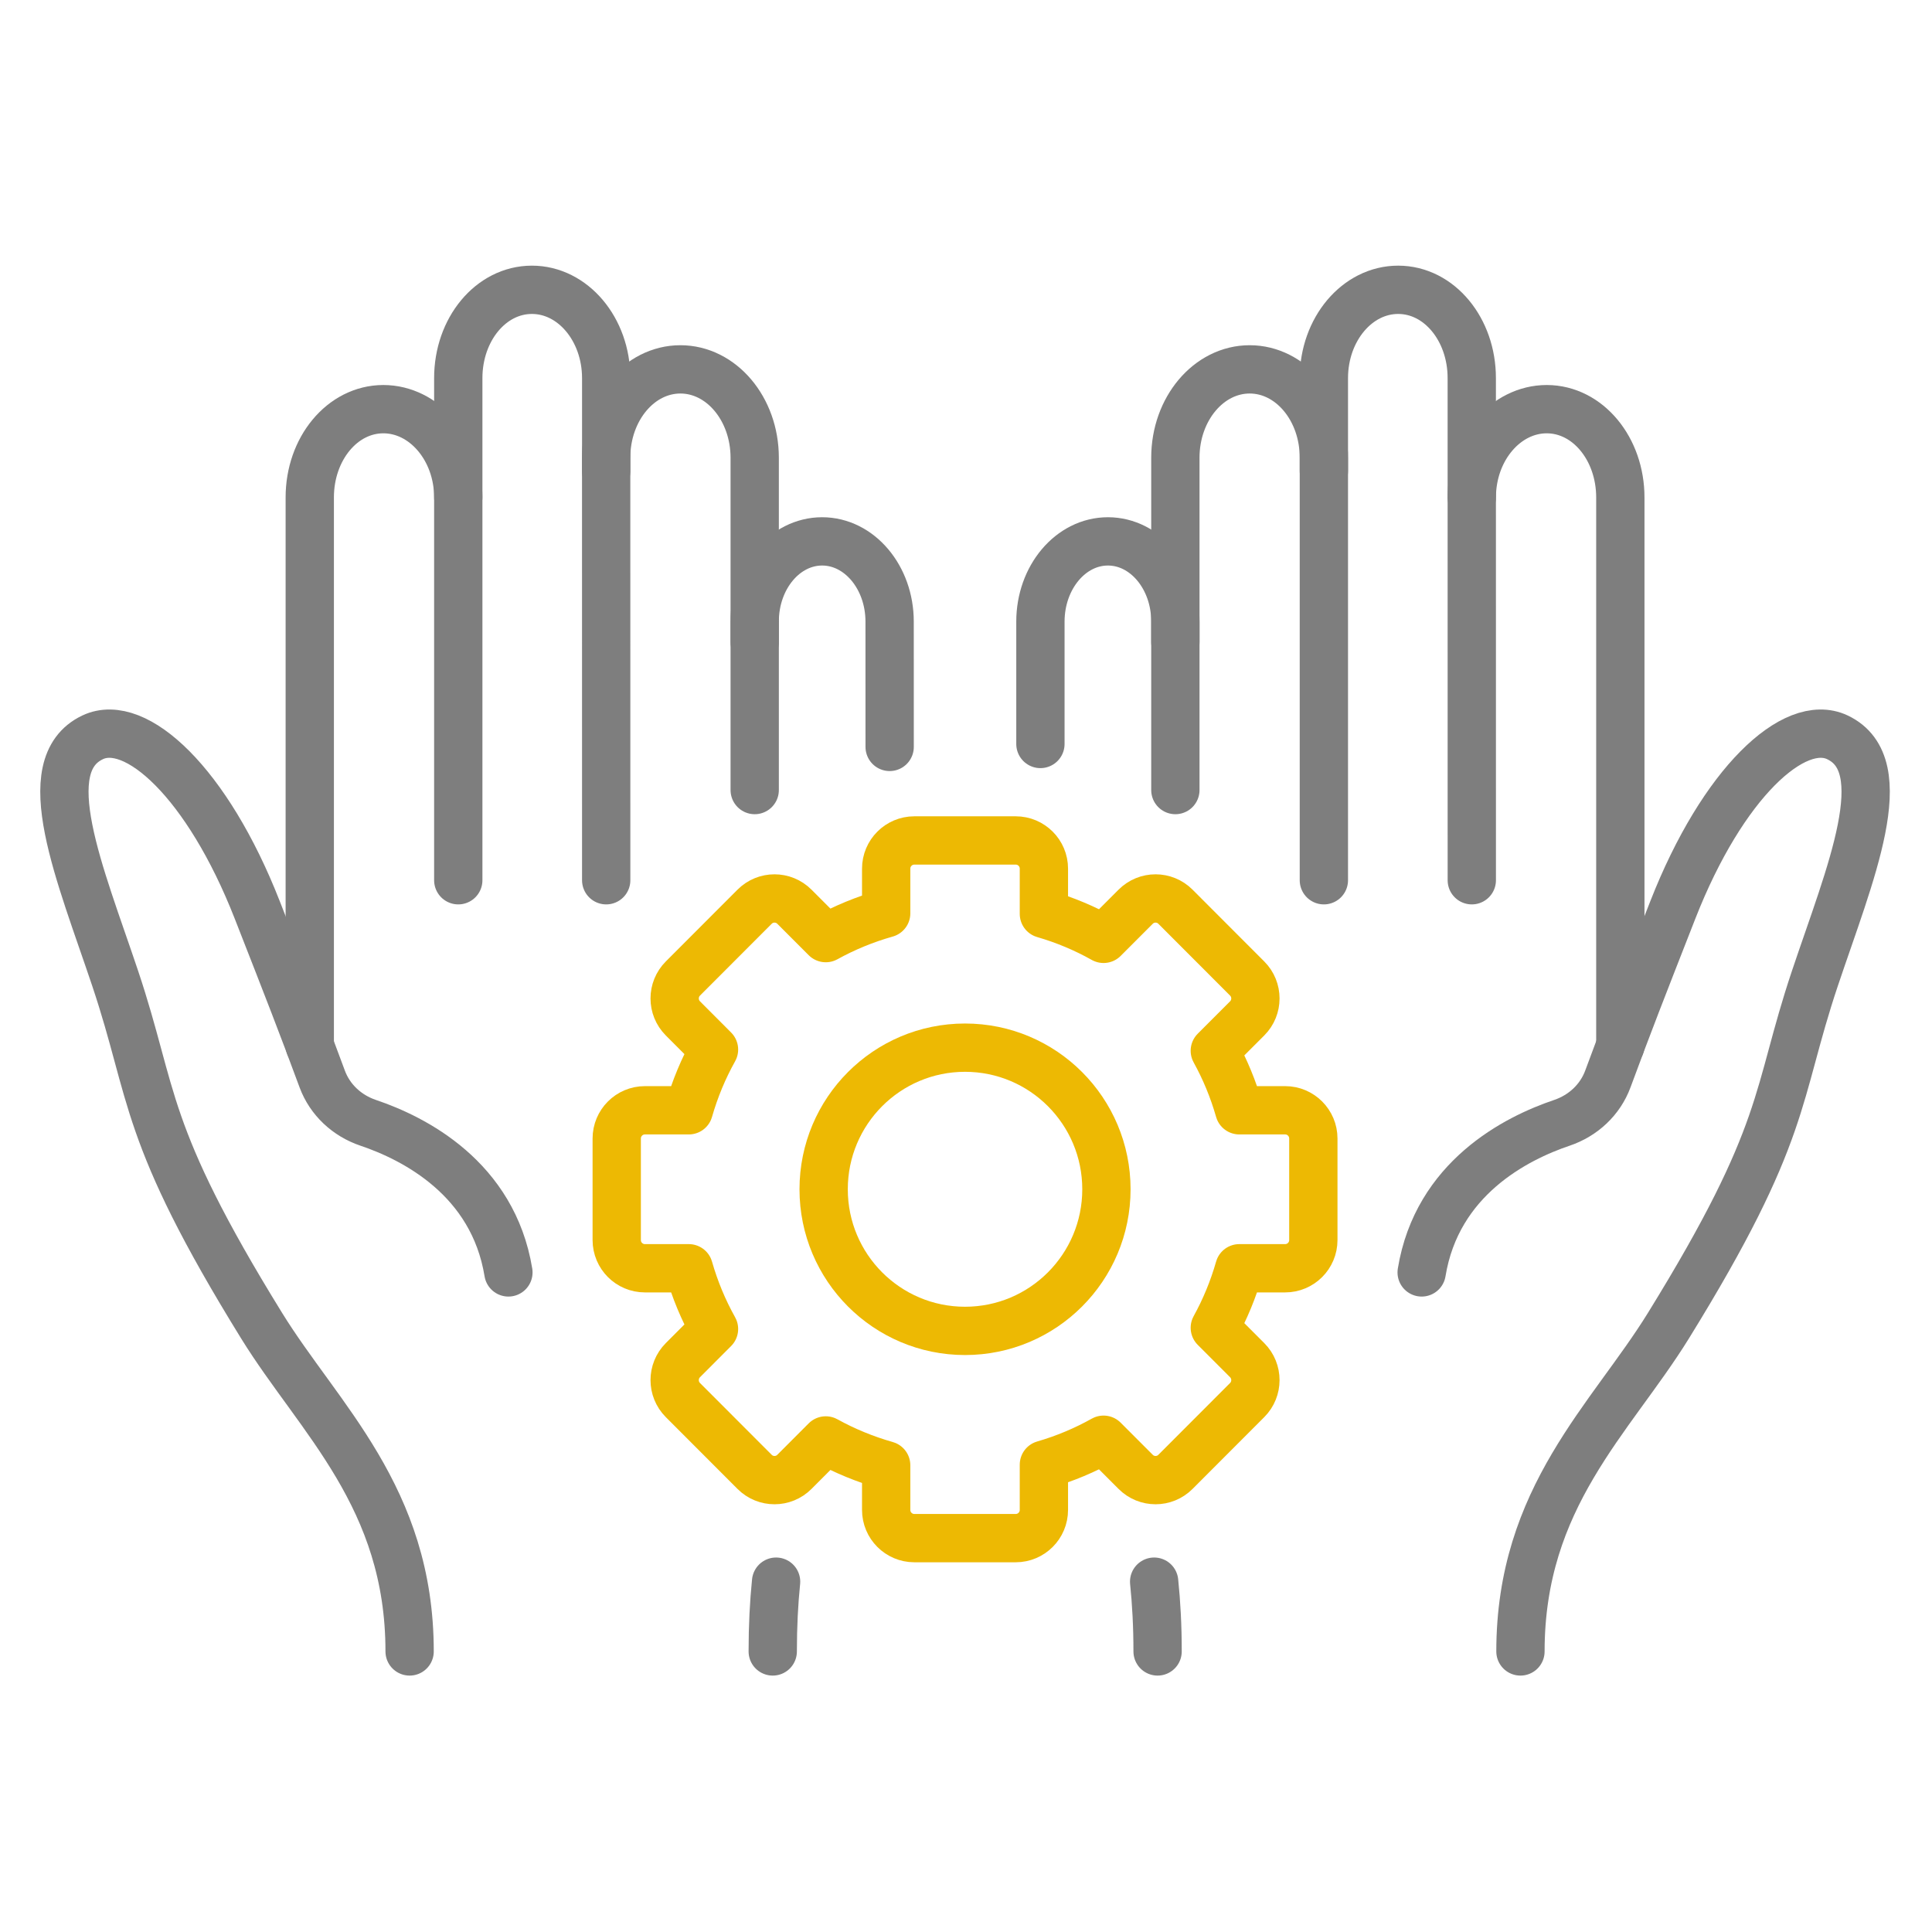 <svg width="60" height="60" viewBox="0 0 60 60" fill="none" xmlns="http://www.w3.org/2000/svg">
<path d="M41.114 14.629V11.739C41.116 10.225 42.15 8.998 43.424 9C44.698 9.002 45.709 10.231 45.707 11.745L45.708 27.337" stroke="#7E7E7E" stroke-width="1.5" stroke-miterlimit="2" stroke-linecap="round" stroke-linejoin="round"/>
<path d="M36.502 19.943L36.502 14.211C36.504 12.696 37.538 11.47 38.812 11.471C40.086 11.473 41.117 12.702 41.114 14.217L41.114 27.337" stroke="#7E7E7E" stroke-width="1.5" stroke-miterlimit="2" stroke-linecap="round" stroke-linejoin="round"/>
<path d="M32.311 23.105V19.302C32.313 17.926 33.253 16.812 34.41 16.813C35.567 16.815 36.504 17.931 36.502 19.307V24.536" stroke="#7E7E7E" stroke-width="1.5" stroke-miterlimit="2" stroke-linecap="round" stroke-linejoin="round"/>
<path d="M35.95 51.287C35.95 50.496 35.911 49.78 35.843 49.12" stroke="#7E7E7E" stroke-width="1.5" stroke-miterlimit="2" stroke-linecap="round" stroke-linejoin="round"/>
<path d="M47.219 51.287C47.219 46.496 50.03 44.059 51.813 41.172C55.542 35.136 55.133 34.056 56.362 30.388C57.449 27.145 58.9 23.768 57.062 22.898C55.724 22.265 53.497 24.312 51.953 28.254C50.939 30.842 50.587 31.742 49.934 33.507C49.694 34.158 49.163 34.648 48.507 34.87C47.08 35.351 44.629 36.593 44.151 39.516" stroke="#7E7E7E" stroke-width="1.5" stroke-miterlimit="2" stroke-linecap="round" stroke-linejoin="round"/>
<path d="M45.708 15.447C45.709 13.932 46.763 12.706 48.037 12.707C49.311 12.709 50.322 13.938 50.321 15.452V32.471" stroke="#7E7E7E" stroke-width="1.5" stroke-miterlimit="2" stroke-linecap="round" stroke-linejoin="round"/>
<path d="M18.826 14.629V11.739C18.824 10.225 17.79 8.998 16.516 9C15.242 9.002 14.231 10.231 14.232 11.745V27.337" stroke="#7E7E7E" stroke-width="1.5" stroke-miterlimit="2" stroke-linecap="round" stroke-linejoin="round"/>
<path d="M23.438 19.943V14.211C23.436 12.696 22.402 11.47 21.128 11.471C19.854 11.473 18.824 12.702 18.825 14.217L18.826 27.337" stroke="#7E7E7E" stroke-width="1.5" stroke-miterlimit="2" stroke-linecap="round" stroke-linejoin="round"/>
<path d="M27.629 23.196C27.629 19.988 27.628 19.302 27.628 19.302C27.627 17.926 26.687 16.812 25.53 16.813C24.373 16.815 23.436 17.931 23.438 19.307L23.438 24.536" stroke="#7E7E7E" stroke-width="1.5" stroke-miterlimit="2" stroke-linecap="round" stroke-linejoin="round"/>
<path d="M23.998 51.287C23.998 50.496 24.035 49.78 24.102 49.12" stroke="#7E7E7E" stroke-width="1.5" stroke-miterlimit="2" stroke-linecap="round" stroke-linejoin="round"/>
<path d="M12.721 51.287C12.721 46.496 9.91 44.059 8.126 41.172C4.398 35.136 4.807 34.056 3.578 30.388C2.491 27.145 1.04 23.768 2.878 22.898C4.216 22.265 6.443 24.312 7.987 28.254C9.001 30.842 9.353 31.742 10.006 33.507C10.246 34.158 10.777 34.648 11.434 34.87C12.861 35.351 15.311 36.593 15.789 39.516" stroke="#7E7E7E" stroke-width="1.5" stroke-miterlimit="2" stroke-linecap="round" stroke-linejoin="round"/>
<path d="M14.232 15.447C14.231 13.932 13.177 12.706 11.903 12.707C10.629 12.709 9.618 13.938 9.62 15.452V32.471" stroke="#7E7E7E" stroke-width="1.5" stroke-miterlimit="2" stroke-linecap="round" stroke-linejoin="round"/>
<path fill-rule="evenodd" clip-rule="evenodd" d="M40.787 38.511V35.357C40.787 34.874 40.395 34.481 39.912 34.481H38.488C38.303 33.832 38.047 33.213 37.727 32.633L38.732 31.627C39.073 31.285 39.073 30.731 38.732 30.389L36.505 28.159C36.164 27.817 35.61 27.817 35.269 28.159L34.272 29.157C33.691 28.831 33.071 28.57 32.419 28.381V26.976C32.419 26.493 32.027 26.101 31.544 26.101H28.396C27.913 26.101 27.521 26.493 27.521 26.976V28.364C26.862 28.55 26.233 28.809 25.645 29.134L24.671 28.159C24.33 27.817 23.776 27.817 23.435 28.159L21.208 30.389C20.867 30.731 20.867 31.285 21.208 31.627L22.174 32.595C21.844 33.185 21.581 33.818 21.391 34.481H20.028C19.545 34.481 19.153 34.874 19.153 35.357V38.511C19.153 38.995 19.545 39.387 20.028 39.387H21.391C21.581 40.051 21.844 40.683 22.174 41.273L21.208 42.241C20.867 42.583 20.867 43.138 21.208 43.48L23.435 45.71C23.776 46.052 24.33 46.052 24.671 45.71L25.645 44.734C26.233 45.059 26.862 45.318 27.521 45.505V46.892C27.521 47.376 27.913 47.768 28.396 47.768H31.544C32.027 47.768 32.419 47.376 32.419 46.892V45.487C33.071 45.298 33.691 45.037 34.272 44.712L35.269 45.71C35.61 46.052 36.164 46.052 36.505 45.71L38.732 43.48C39.073 43.138 39.073 42.583 38.732 42.241L37.727 41.235C38.047 40.656 38.303 40.036 38.488 39.387H39.912C40.395 39.387 40.787 38.995 40.787 38.511Z" stroke="#EDB903" stroke-width="1.5" stroke-miterlimit="2" stroke-linecap="round" stroke-linejoin="round"/>
<path fill-rule="evenodd" clip-rule="evenodd" d="M34.361 36.934C34.361 34.505 32.395 32.536 29.97 32.536C27.545 32.536 25.579 34.505 25.579 36.934C25.579 39.363 27.545 41.332 29.97 41.332C32.395 41.332 34.361 39.363 34.361 36.934Z" stroke="#EDB903" stroke-width="1.5" stroke-miterlimit="2" stroke-linecap="round" stroke-linejoin="round"/>
</svg>
